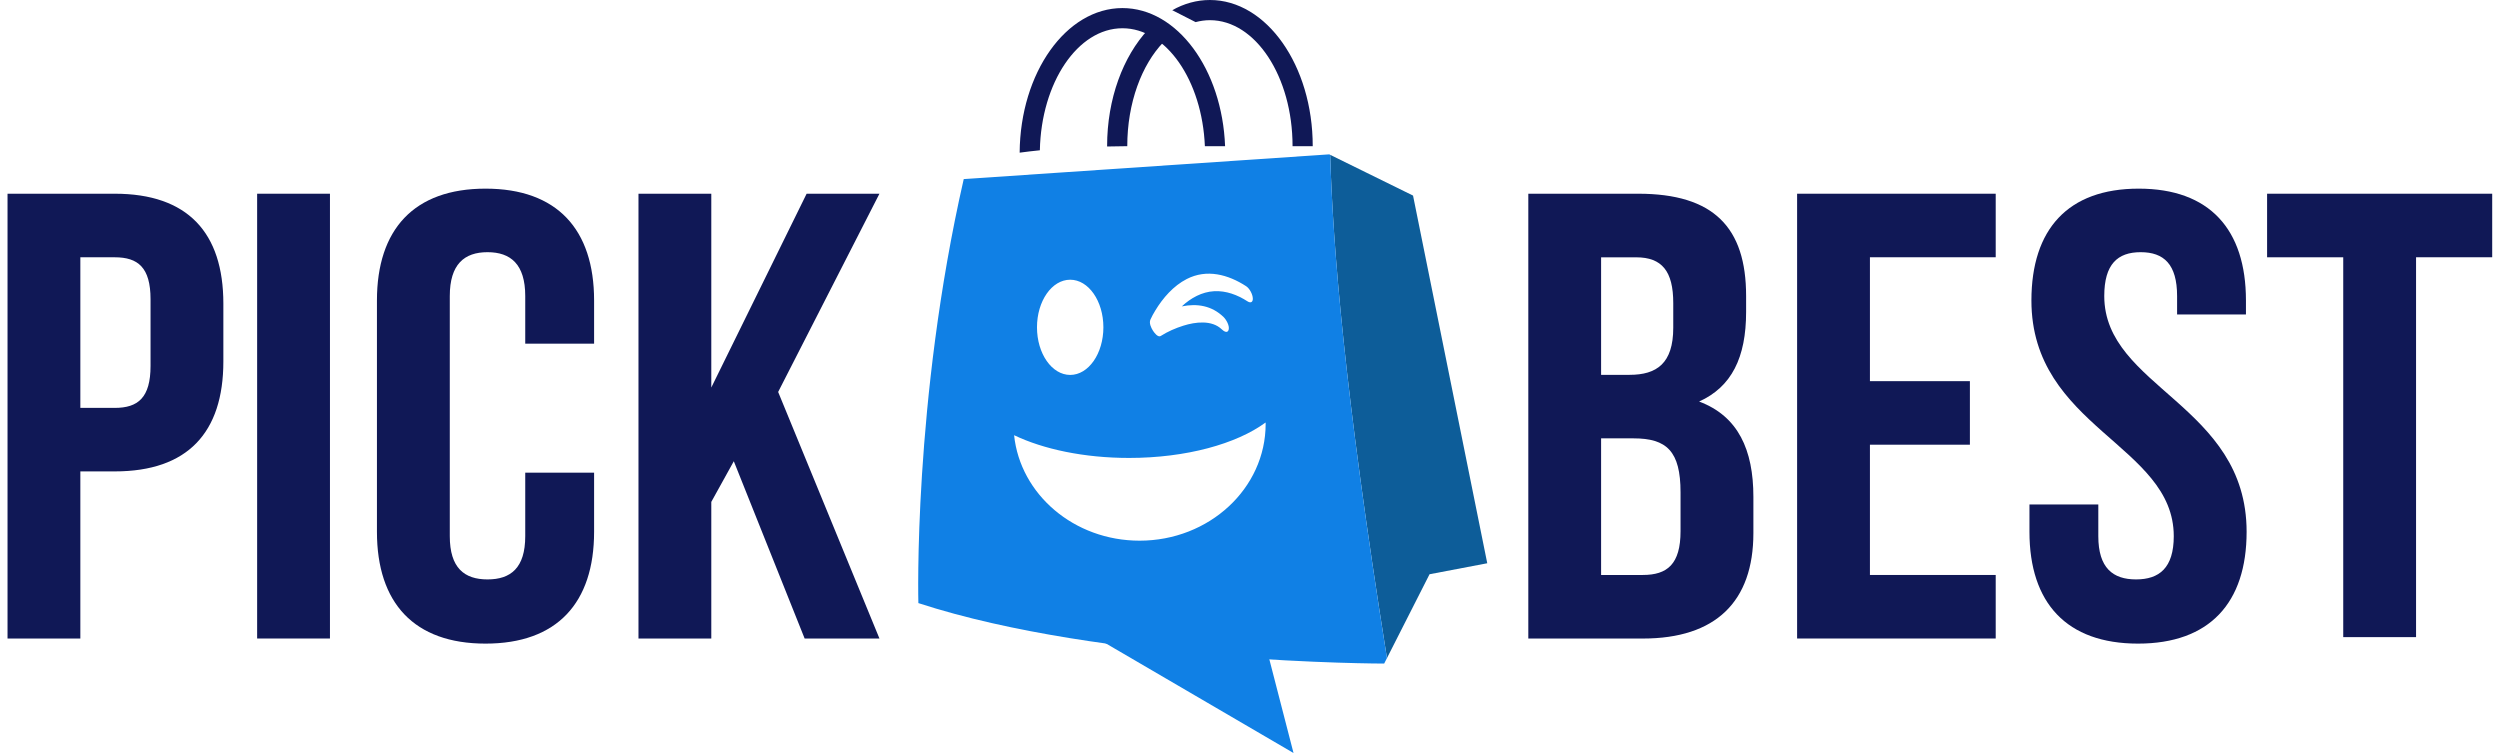 <svg width="166" height="50" viewBox="0 0 166 50" fill="none" xmlns="http://www.w3.org/2000/svg">
<path d="M98.754 37.4L93.826 12.987L88.324 10.28C88.509 16.325 89.239 25.824 92.095 43.697L94.922 38.13L98.754 37.4Z" fill="#0D5D99"/>
<path d="M69.047 9.979C69.137 5.487 71.562 1.876 74.53 1.876C77.438 1.876 79.823 5.342 80.004 9.706C80.452 9.708 80.898 9.708 81.346 9.708C81.153 4.604 78.168 0.536 74.53 0.536C70.79 0.536 67.743 4.833 67.705 10.137C68.151 10.076 68.599 10.024 69.047 9.979Z" fill="#101856"/>
<path d="M77.26 2.791C76.917 2.513 76.57 2.244 76.223 1.975C74.578 3.748 73.512 6.549 73.512 9.704C73.512 9.712 73.512 9.719 73.512 9.727C73.958 9.717 74.406 9.71 74.851 9.706C74.851 9.706 74.851 9.706 74.851 9.704C74.851 6.831 75.808 4.297 77.26 2.791Z" fill="#101856"/>
<path d="M80.338 0C79.455 0 78.612 0.242 77.838 0.677C78.351 0.944 78.875 1.201 79.388 1.468C79.697 1.386 80.015 1.34 80.338 1.34C83.365 1.34 85.826 5.092 85.826 9.702C85.826 9.704 85.826 9.706 85.826 9.708H87.165C87.165 9.706 87.165 9.704 87.165 9.702C87.165 4.354 84.103 0 80.338 0Z" fill="#101856"/>
<path d="M84.106 43.089L85.89 50L70.621 41.083" fill="#1080E5"/>
<path d="M14.831 20.163V24.001C14.831 28.727 12.456 31.301 7.621 31.301H5.335V42.397H0.5V12.863H7.621C12.456 12.863 14.831 15.437 14.831 20.163ZM5.335 17.084V27.084H7.621C9.161 27.084 9.996 26.409 9.996 24.3V19.868C9.996 17.759 9.161 17.084 7.621 17.084H5.335Z" fill="#101856"/>
<path d="M17.074 12.863H21.909V42.397H17.074V12.863Z" fill="#101856"/>
<path d="M39.448 31.385V35.31C39.448 40.035 36.988 42.736 32.239 42.736C27.49 42.736 25.029 40.035 25.029 35.31V19.953C25.029 15.227 27.49 12.526 32.239 12.526C36.988 12.526 39.448 15.227 39.448 19.953V22.821H34.876V19.656C34.876 17.547 33.909 16.745 32.371 16.745C30.832 16.745 29.866 17.547 29.866 19.656V35.604C29.866 37.714 30.834 38.473 32.371 38.473C33.911 38.473 34.876 37.714 34.876 35.604V31.385H39.448Z" fill="#101856"/>
<path d="M48.725 30.626L47.23 33.326V42.397H42.395V12.863H47.23V25.732L53.56 12.863H58.395L51.669 26.026L58.395 42.397H53.428L48.725 30.626Z" fill="#101856"/>
<path d="M115.942 19.656V20.712C115.942 23.749 114.974 25.69 112.821 26.662C115.414 27.631 116.425 29.869 116.425 32.99V35.396C116.425 39.953 113.921 42.399 109.085 42.399H101.48V12.863H108.778C113.788 12.863 115.942 15.101 115.942 19.656ZM106.313 17.084V24.889H108.204C110.007 24.889 111.104 24.129 111.104 21.767V20.123C111.104 18.013 110.358 17.086 108.644 17.086H106.313V17.084ZM106.313 29.107V38.178H109.083C110.709 38.178 111.588 37.461 111.588 35.267V32.693C111.588 29.951 110.665 29.107 108.467 29.107H106.313Z" fill="#101856"/>
<path d="M124.163 25.309H130.801V29.528H124.163V38.178H132.515V42.397H119.328V12.863H132.515V17.082H124.163V25.309Z" fill="#101856"/>
<path d="M142.01 12.526C146.712 12.526 149.131 15.227 149.131 19.953V20.88H144.559V19.656C144.559 17.547 143.679 16.745 142.142 16.745C140.603 16.745 139.723 17.547 139.723 19.656C139.723 25.732 149.175 26.87 149.175 35.31C149.175 40.035 146.712 42.736 141.965 42.736C137.219 42.736 134.756 40.035 134.756 35.31V33.495H139.328V35.604C139.328 37.714 140.296 38.473 141.833 38.473C143.37 38.473 144.338 37.714 144.338 35.604C144.338 29.528 134.886 28.39 134.886 19.95C134.888 15.227 137.307 12.526 142.01 12.526Z" fill="#101856"/>
<path d="M150.537 12.863H165.482V17.082H160.426V42.305H155.591V17.084H150.535V12.863H150.537Z" fill="#101856"/>
<path d="M88.325 10.28L88.262 10.249L63.992 11.891C60.616 26.672 60.98 40.046 60.98 40.046C73.298 44.061 91.909 44.061 91.909 44.061L92.094 43.697C89.24 25.824 88.51 16.325 88.325 10.28ZM76.388 21.221C76.478 21.015 76.592 20.817 76.707 20.625C77.216 19.784 77.915 18.979 78.8 18.527C80.129 17.845 81.545 18.226 82.741 19.002C82.975 19.153 83.175 19.538 83.187 19.809C83.2 20.072 83.04 20.144 82.83 20.007C82.171 19.58 81.414 19.294 80.621 19.336C79.81 19.38 79.076 19.78 78.472 20.344C79.488 20.138 80.46 20.291 81.244 21.05C81.423 21.223 81.65 21.622 81.585 21.883C81.515 22.163 81.265 22.003 81.124 21.868C80.466 21.233 79.368 21.374 78.575 21.625C78.056 21.788 77.536 22.014 77.073 22.308C76.882 22.43 76.63 22.072 76.552 21.951C76.43 21.757 76.287 21.452 76.388 21.221ZM71.061 18.573C72.278 18.573 73.265 19.988 73.265 21.734C73.265 23.479 72.278 24.895 71.061 24.895C69.843 24.895 68.856 23.479 68.856 21.734C68.856 19.988 69.843 18.573 71.061 18.573ZM75.668 35.901C71.319 35.901 67.746 32.828 67.336 28.897C69.29 29.831 71.99 30.407 74.972 30.407C78.773 30.407 82.112 29.469 84.035 28.054C84.035 28.083 84.039 28.113 84.039 28.144C84.041 32.426 80.293 35.901 75.668 35.901Z" fill="#1080E5"/>
</svg>
